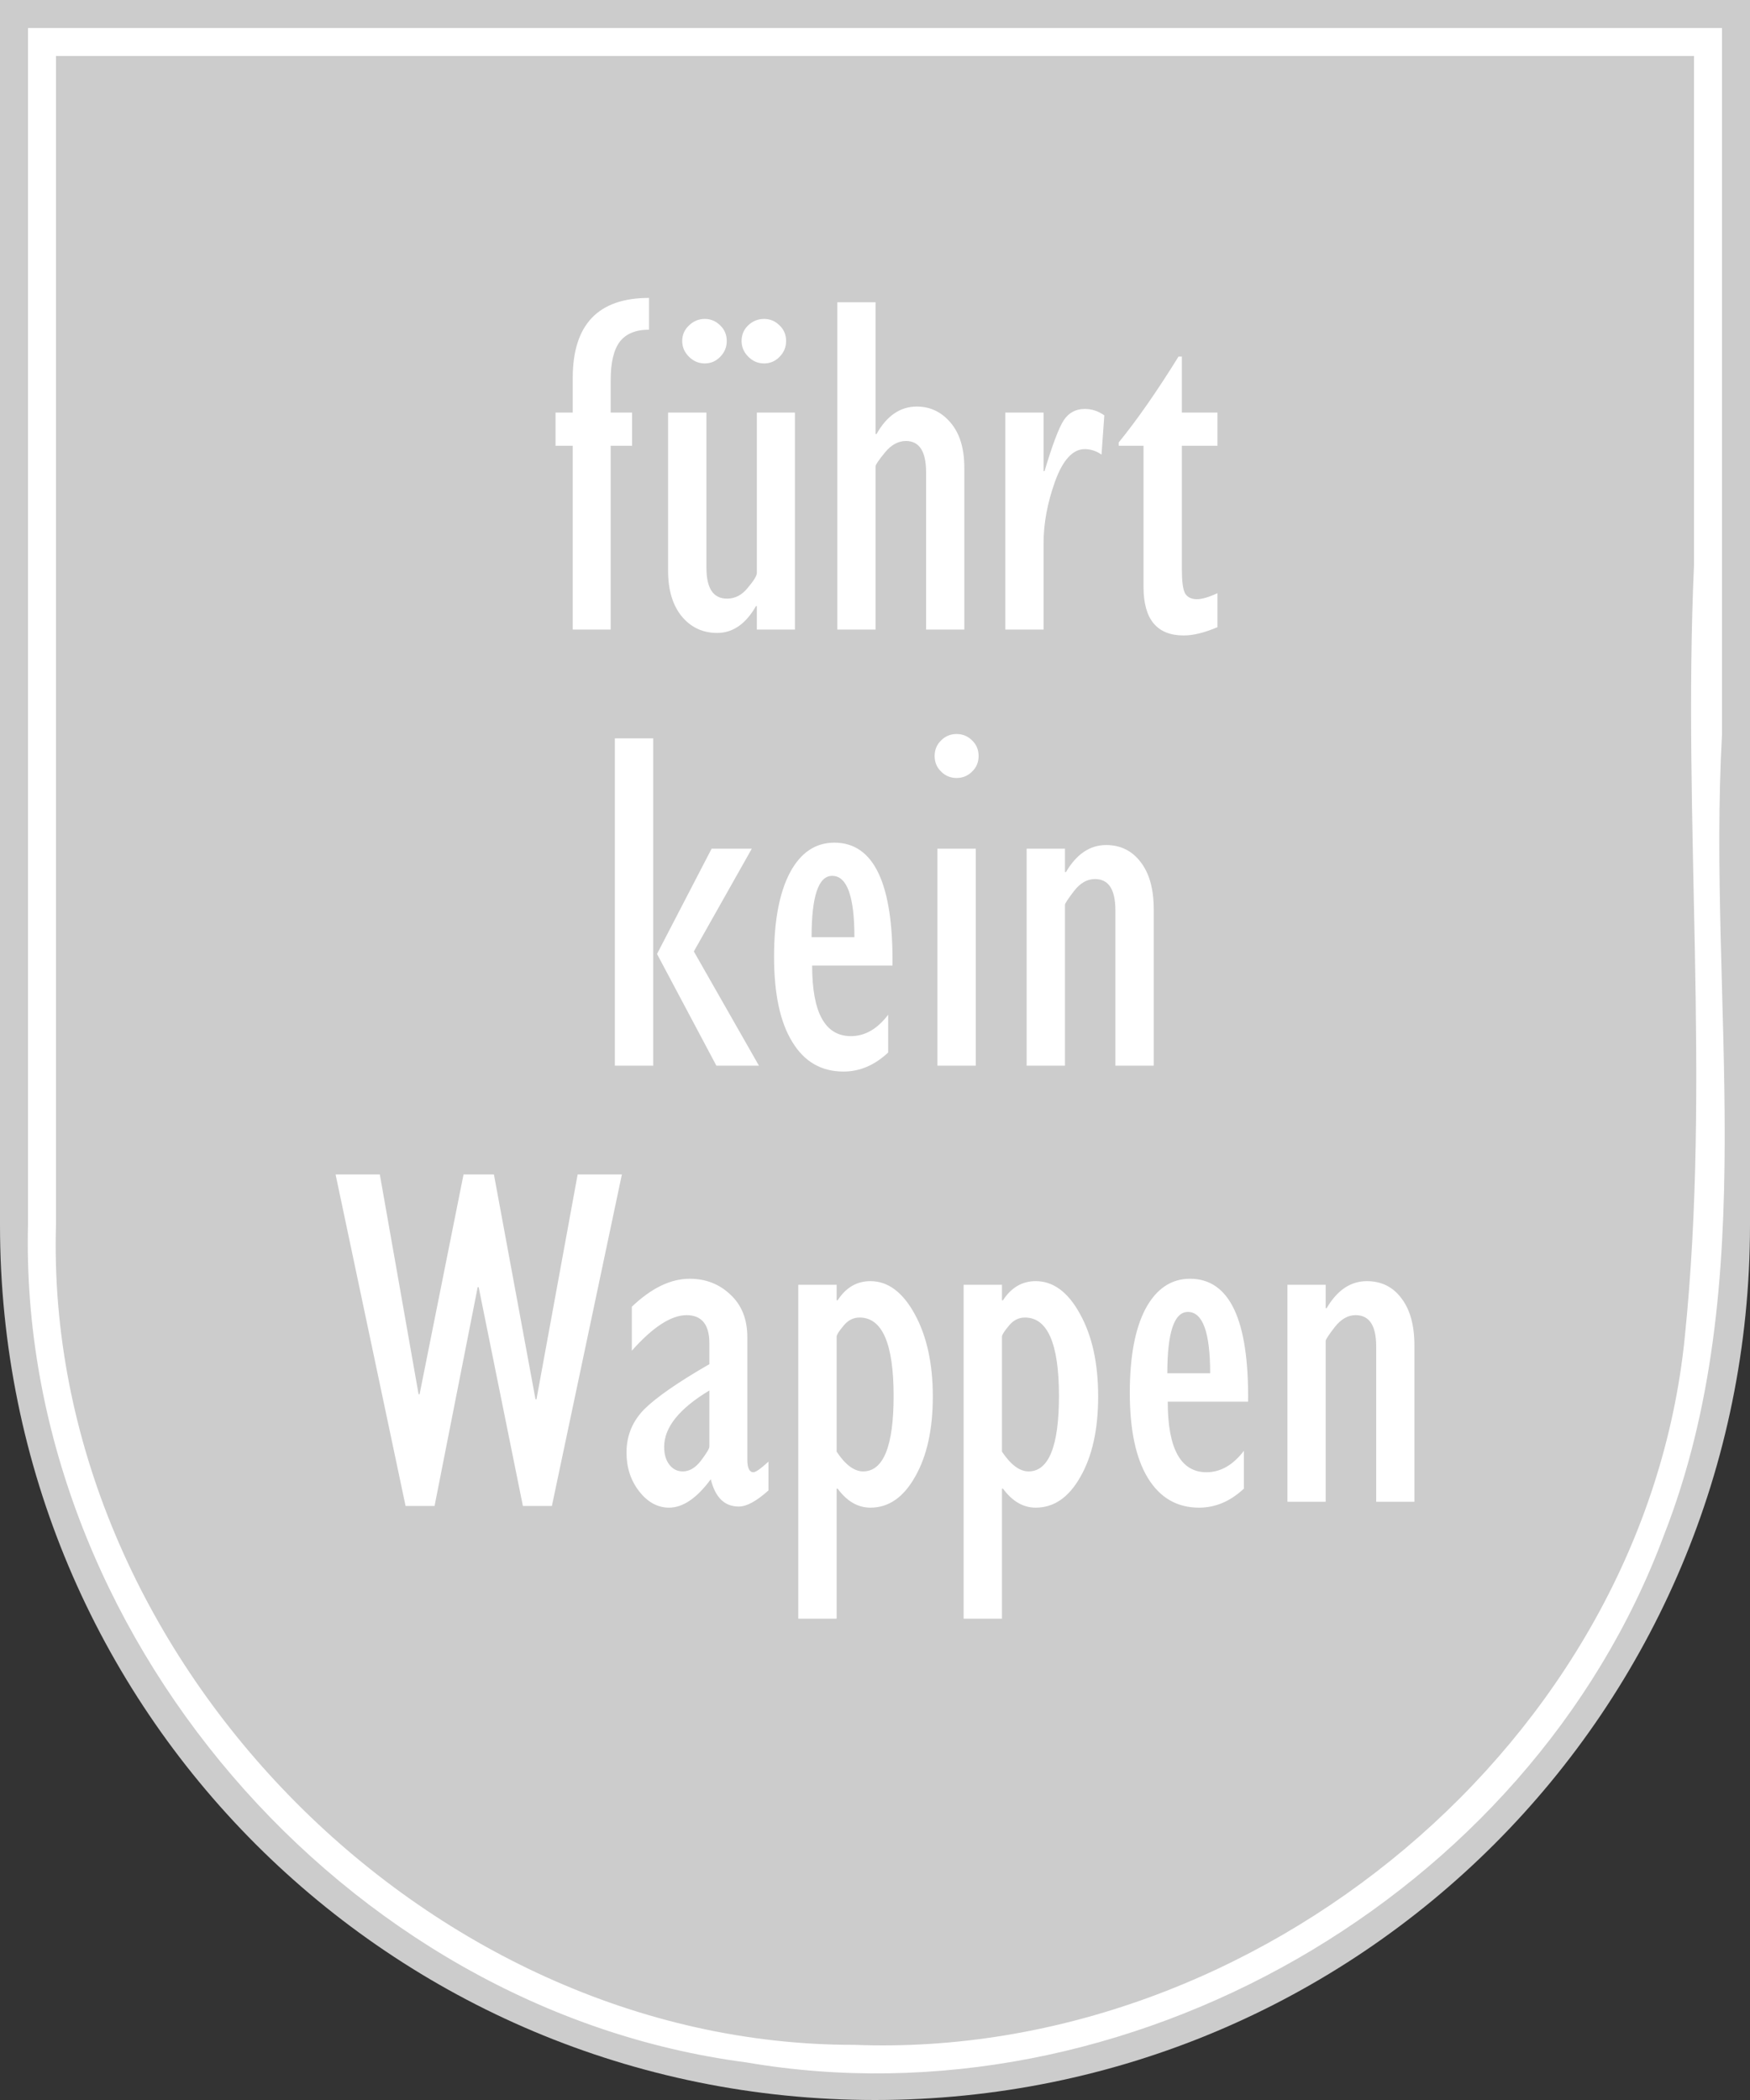 <?xml version="1.0" encoding="UTF-8" standalone="no"?>
<!-- Created with Inkscape (http://www.inkscape.org/) -->
<svg
   xmlns:dc="http://purl.org/dc/elements/1.1/"
   xmlns:cc="http://web.resource.org/cc/"
   xmlns:rdf="http://www.w3.org/1999/02/22-rdf-syntax-ns#"
   xmlns:svg="http://www.w3.org/2000/svg"
   xmlns="http://www.w3.org/2000/svg"
   xmlns:inkscape="http://www.inkscape.org/namespaces/inkscape"
   id="svg2"
   inkscape:version="0.43"
   width="125"
   height="150"
   version="1.0">
  <rect width="100%" height="100%" fill="#333333" stroke="none"/>
  <path
     style="fill:#cccccc;fill-opacity:1;fill-rule:nonzero;stroke:none;stroke-width:3.5;stroke-linecap:round;stroke-linejoin:miter;stroke-miterlimit:4;stroke-dasharray:none;stroke-dashoffset:0;stroke-opacity:1"
     d="M0,0L0,87.5C0,122.12 27.88,150 62.5,150C97.12,150 125,122.12 125,87.5L125,0L0,0z"
     id="rect1370" />
  <path
     id="path2244"
     style="fill:#ffffff;fill-opacity:1;fill-rule:nonzero;stroke:none;stroke-width:3.5;stroke-linecap:round;stroke-linejoin:miter;stroke-miterlimit:4;stroke-dashoffset:0;stroke-opacity:1"
     d="M2,2C2,30.49 2,58.98 2,87.47C1.29,116.45 24.54,143.56 53.28,147.31C80.38,151.98 109.21,135.53 118.84,109.69C125.96,91.55 121.94,71.51 123,52.47C123,35.65 123,18.82 123,2C82.67,2 42.33,2 2,2z M4,4C43,4 82,4 121,4C121,16.13 121,28.25 121,40.38C120.17,58.75 122.22,77.21 120.34,95.53C117.43,124.38 89.79,147.19 61,146.06C30.36,146.1 3.09,118.12 4,87.47C4,59.65 4,31.82 4,4z M40.91,44.97L40.91,31.84L39.68,31.84L39.68,29.47L40.91,29.47L40.91,27C40.91,23.19 42.72,21.28 46.36,21.28L46.36,23.55C45.4,23.55 44.71,23.84 44.27,24.41C43.84,24.98 43.62,25.89 43.62,27.16L43.62,29.47L45.15,29.47L45.15,31.84L43.62,31.84L43.62,44.97L40.91,44.97M56.78,29.47L56.78,44.97L54.06,44.97L54.06,43.29L54,43.29C53.27,44.57 52.34,45.21 51.23,45.21C50.19,45.21 49.35,44.81 48.7,44.03C48.05,43.24 47.72,42.15 47.72,40.76L47.72,29.47L50.46,29.47L50.46,40.56C50.46,42.03 50.95,42.76 51.93,42.76C52.5,42.76 52.99,42.51 53.41,41.99C53.85,41.47 54.06,41.12 54.06,40.93L54.06,29.47L56.78,29.47M52.97,24.36C52.97,23.92 53.12,23.55 53.43,23.25C53.75,22.94 54.13,22.78 54.58,22.78C55.01,22.78 55.38,22.94 55.69,23.25C56,23.55 56.15,23.92 56.15,24.36C56.15,24.79 56,25.16 55.69,25.48C55.38,25.8 55.01,25.96 54.58,25.96C54.14,25.96 53.77,25.8 53.45,25.48C53.13,25.16 52.97,24.79 52.97,24.36M48.73,24.36C48.73,23.92 48.89,23.55 49.21,23.25C49.53,22.94 49.91,22.78 50.34,22.78C50.77,22.78 51.14,22.94 51.45,23.25C51.76,23.55 51.91,23.92 51.91,24.36C51.91,24.79 51.76,25.16 51.45,25.48C51.14,25.8 50.77,25.96 50.34,25.96C49.91,25.96 49.53,25.8 49.21,25.48C48.89,25.16 48.73,24.79 48.73,24.36M59.81,44.97L59.81,21.59L62.54,21.59L62.54,31L62.61,31C63.35,29.69 64.31,29.04 65.48,29.04C66.44,29.04 67.24,29.42 67.89,30.18C68.55,30.95 68.88,32.02 68.88,33.41L68.88,44.97L66.15,44.97L66.15,33.74C66.15,32.25 65.67,31.5 64.71,31.5C64.17,31.5 63.66,31.77 63.21,32.32C62.76,32.87 62.54,33.2 62.54,33.31L62.54,44.97L59.81,44.97M71.81,44.97L71.81,29.47L74.54,29.47L74.54,33.65L74.61,33.65C75.16,31.81 75.61,30.61 75.96,30.05C76.32,29.49 76.83,29.21 77.48,29.21C77.98,29.21 78.45,29.36 78.88,29.67L78.68,32.47C78.3,32.21 77.9,32.08 77.48,32.08C76.63,32.08 75.92,32.85 75.36,34.39C74.81,35.93 74.54,37.4 74.54,38.81L74.54,44.97L71.81,44.97M86.96,42.37L86.96,44.8C86.04,45.19 85.24,45.39 84.55,45.39C82.64,45.39 81.68,44.24 81.68,41.92L81.68,31.84L79.91,31.84L79.91,31.6C81.2,30.02 82.63,27.97 84.18,25.47L84.42,25.47L84.42,29.47L86.96,29.47L86.96,31.84L84.42,31.84L84.42,40.69C84.42,41.51 84.49,42.07 84.64,42.37C84.8,42.65 85.08,42.8 85.49,42.8C85.87,42.8 86.36,42.65 86.96,42.37M43.92,76.12L43.92,52.74L46.66,52.74L46.66,76.12L43.92,76.12M51.17,76.12L46.93,68.14L50.83,60.62L53.7,60.62L49.56,67.96L54.21,76.12L51.17,76.12M63.44,72.48L63.44,75.18C62.47,76.09 61.41,76.54 60.25,76.54C58.67,76.54 57.45,75.84 56.59,74.42C55.72,73.01 55.29,70.98 55.29,68.34C55.29,65.77 55.67,63.77 56.42,62.34C57.18,60.91 58.24,60.19 59.6,60.19C62.42,60.19 63.81,63.12 63.75,68.97L58.01,68.97C58.01,72.33 58.93,74.01 60.78,74.01C61.78,74.01 62.67,73.5 63.44,72.48M57.97,66.94L61.03,66.94C61.03,64.02 60.5,62.56 59.44,62.56C58.46,62.56 57.97,64.02 57.97,66.94M68.33,55.57C67.9,55.57 67.52,55.42 67.22,55.11C66.91,54.81 66.76,54.44 66.76,54C66.76,53.56 66.91,53.19 67.22,52.89C67.52,52.58 67.9,52.43 68.33,52.43C68.76,52.43 69.13,52.58 69.44,52.89C69.75,53.19 69.9,53.56 69.9,54C69.9,54.44 69.75,54.81 69.44,55.11C69.13,55.42 68.76,55.57 68.33,55.57M66.96,76.12L66.96,60.62L69.7,60.62L69.7,76.12L66.96,76.12M73.33,76.12L73.33,60.62L76.07,60.62L76.07,62.29L76.14,62.29C76.9,61 77.86,60.36 79.01,60.36C80.03,60.36 80.85,60.76 81.47,61.57C82.1,62.38 82.41,63.51 82.41,64.96L82.41,76.12L79.67,76.12L79.67,65.03C79.67,63.53 79.19,62.79 78.21,62.79C77.66,62.79 77.16,63.07 76.72,63.64C76.29,64.2 76.07,64.53 76.07,64.63L76.07,76.12L73.33,76.12M28.97,107.57L23.97,83.89L27.13,83.89L29.9,99.59L29.97,99.59L33.11,83.89L35.28,83.89L38.25,99.95L38.32,99.95L41.26,83.89L44.42,83.89L39.42,107.57L37.35,107.57L34.19,91.94L34.12,91.94L31.04,107.57L28.97,107.57M54.89,104.4L54.89,106.46C54.03,107.23 53.33,107.61 52.77,107.61C51.75,107.61 51.09,106.96 50.77,105.66C49.77,107.02 48.77,107.69 47.79,107.69C46.99,107.69 46.27,107.31 45.66,106.53C45.05,105.75 44.75,104.82 44.75,103.76C44.75,102.54 45.18,101.51 46.03,100.65C46.89,99.8 48.43,98.73 50.67,97.44L50.67,95.95C50.67,94.61 50.12,93.94 49.04,93.94C47.94,93.94 46.63,94.79 45.13,96.48L45.13,93.34C46.52,92.01 47.9,91.34 49.26,91.34C50.4,91.34 51.37,91.71 52.17,92.47C52.98,93.22 53.38,94.23 53.38,95.51L53.38,104.26C53.38,104.86 53.53,105.16 53.81,105.16C53.98,105.16 54.34,104.91 54.89,104.4M50.67,103.32L50.67,99.32C48.51,100.62 47.44,101.96 47.44,103.35C47.44,103.87 47.56,104.29 47.81,104.62C48.06,104.94 48.38,105.1 48.77,105.1C49.25,105.1 49.68,104.84 50.07,104.33C50.47,103.8 50.67,103.47 50.67,103.32M57.02,115.62L57.02,91.77L59.76,91.77L59.76,92.88L59.83,92.88C60.42,91.97 61.2,91.51 62.17,91.51C63.42,91.51 64.47,92.29 65.33,93.85C66.19,95.41 66.63,97.38 66.63,99.75C66.63,102.09 66.21,104.01 65.36,105.49C64.53,106.96 63.47,107.69 62.17,107.69C61.28,107.69 60.5,107.24 59.83,106.33L59.76,106.33L59.76,115.62L57.02,115.62M59.76,95.47L59.76,103.69C60.38,104.63 61.02,105.1 61.65,105.1C63.1,105.1 63.83,103.3 63.83,99.71C63.83,95.98 63.02,94.11 61.4,94.11C60.94,94.11 60.56,94.31 60.24,94.71C59.92,95.09 59.76,95.35 59.76,95.47M68.83,115.62L68.83,91.77L71.57,91.77L71.57,92.88L71.64,92.88C72.23,91.97 73.01,91.51 73.98,91.51C75.23,91.51 76.29,92.29 77.14,93.85C78.01,95.41 78.44,97.38 78.44,99.75C78.44,102.09 78.02,104.01 77.17,105.49C76.34,106.96 75.28,107.69 73.98,107.69C73.09,107.69 72.31,107.24 71.64,106.33L71.57,106.33L71.57,115.62L68.83,115.62M71.57,95.47L71.57,103.69C72.2,104.63 72.83,105.1 73.47,105.1C74.91,105.1 75.64,103.3 75.64,99.71C75.64,95.98 74.83,94.11 73.21,94.11C72.75,94.11 72.37,94.31 72.05,94.71C71.73,95.09 71.57,95.35 71.57,95.47M88.85,103.63L88.85,106.33C87.88,107.24 86.81,107.69 85.65,107.69C84.08,107.69 82.86,106.99 81.99,105.57C81.13,104.16 80.7,102.13 80.7,99.49C80.7,96.92 81.07,94.92 81.82,93.49C82.59,92.06 83.65,91.34 85,91.34C87.83,91.34 89.21,94.27 89.15,100.12L83.41,100.12C83.41,103.48 84.34,105.16 86.18,105.16C87.18,105.16 88.07,104.65 88.85,103.63M83.38,98.09L86.44,98.09C86.44,95.17 85.91,93.71 84.85,93.71C83.87,93.71 83.38,95.17 83.38,98.09M91.96,107.27L91.96,91.77L94.69,91.77L94.69,93.44L94.76,93.44C95.52,92.15 96.48,91.51 97.63,91.51C98.66,91.51 99.48,91.91 100.09,92.72C100.72,93.53 101.03,94.66 101.03,96.11L101.03,107.27L98.3,107.27L98.3,96.18C98.3,94.68 97.81,93.94 96.83,93.94C96.28,93.94 95.79,94.22 95.34,94.79C94.91,95.35 94.69,95.68 94.69,95.78L94.69,107.27L91.96,107.27" />
</svg>